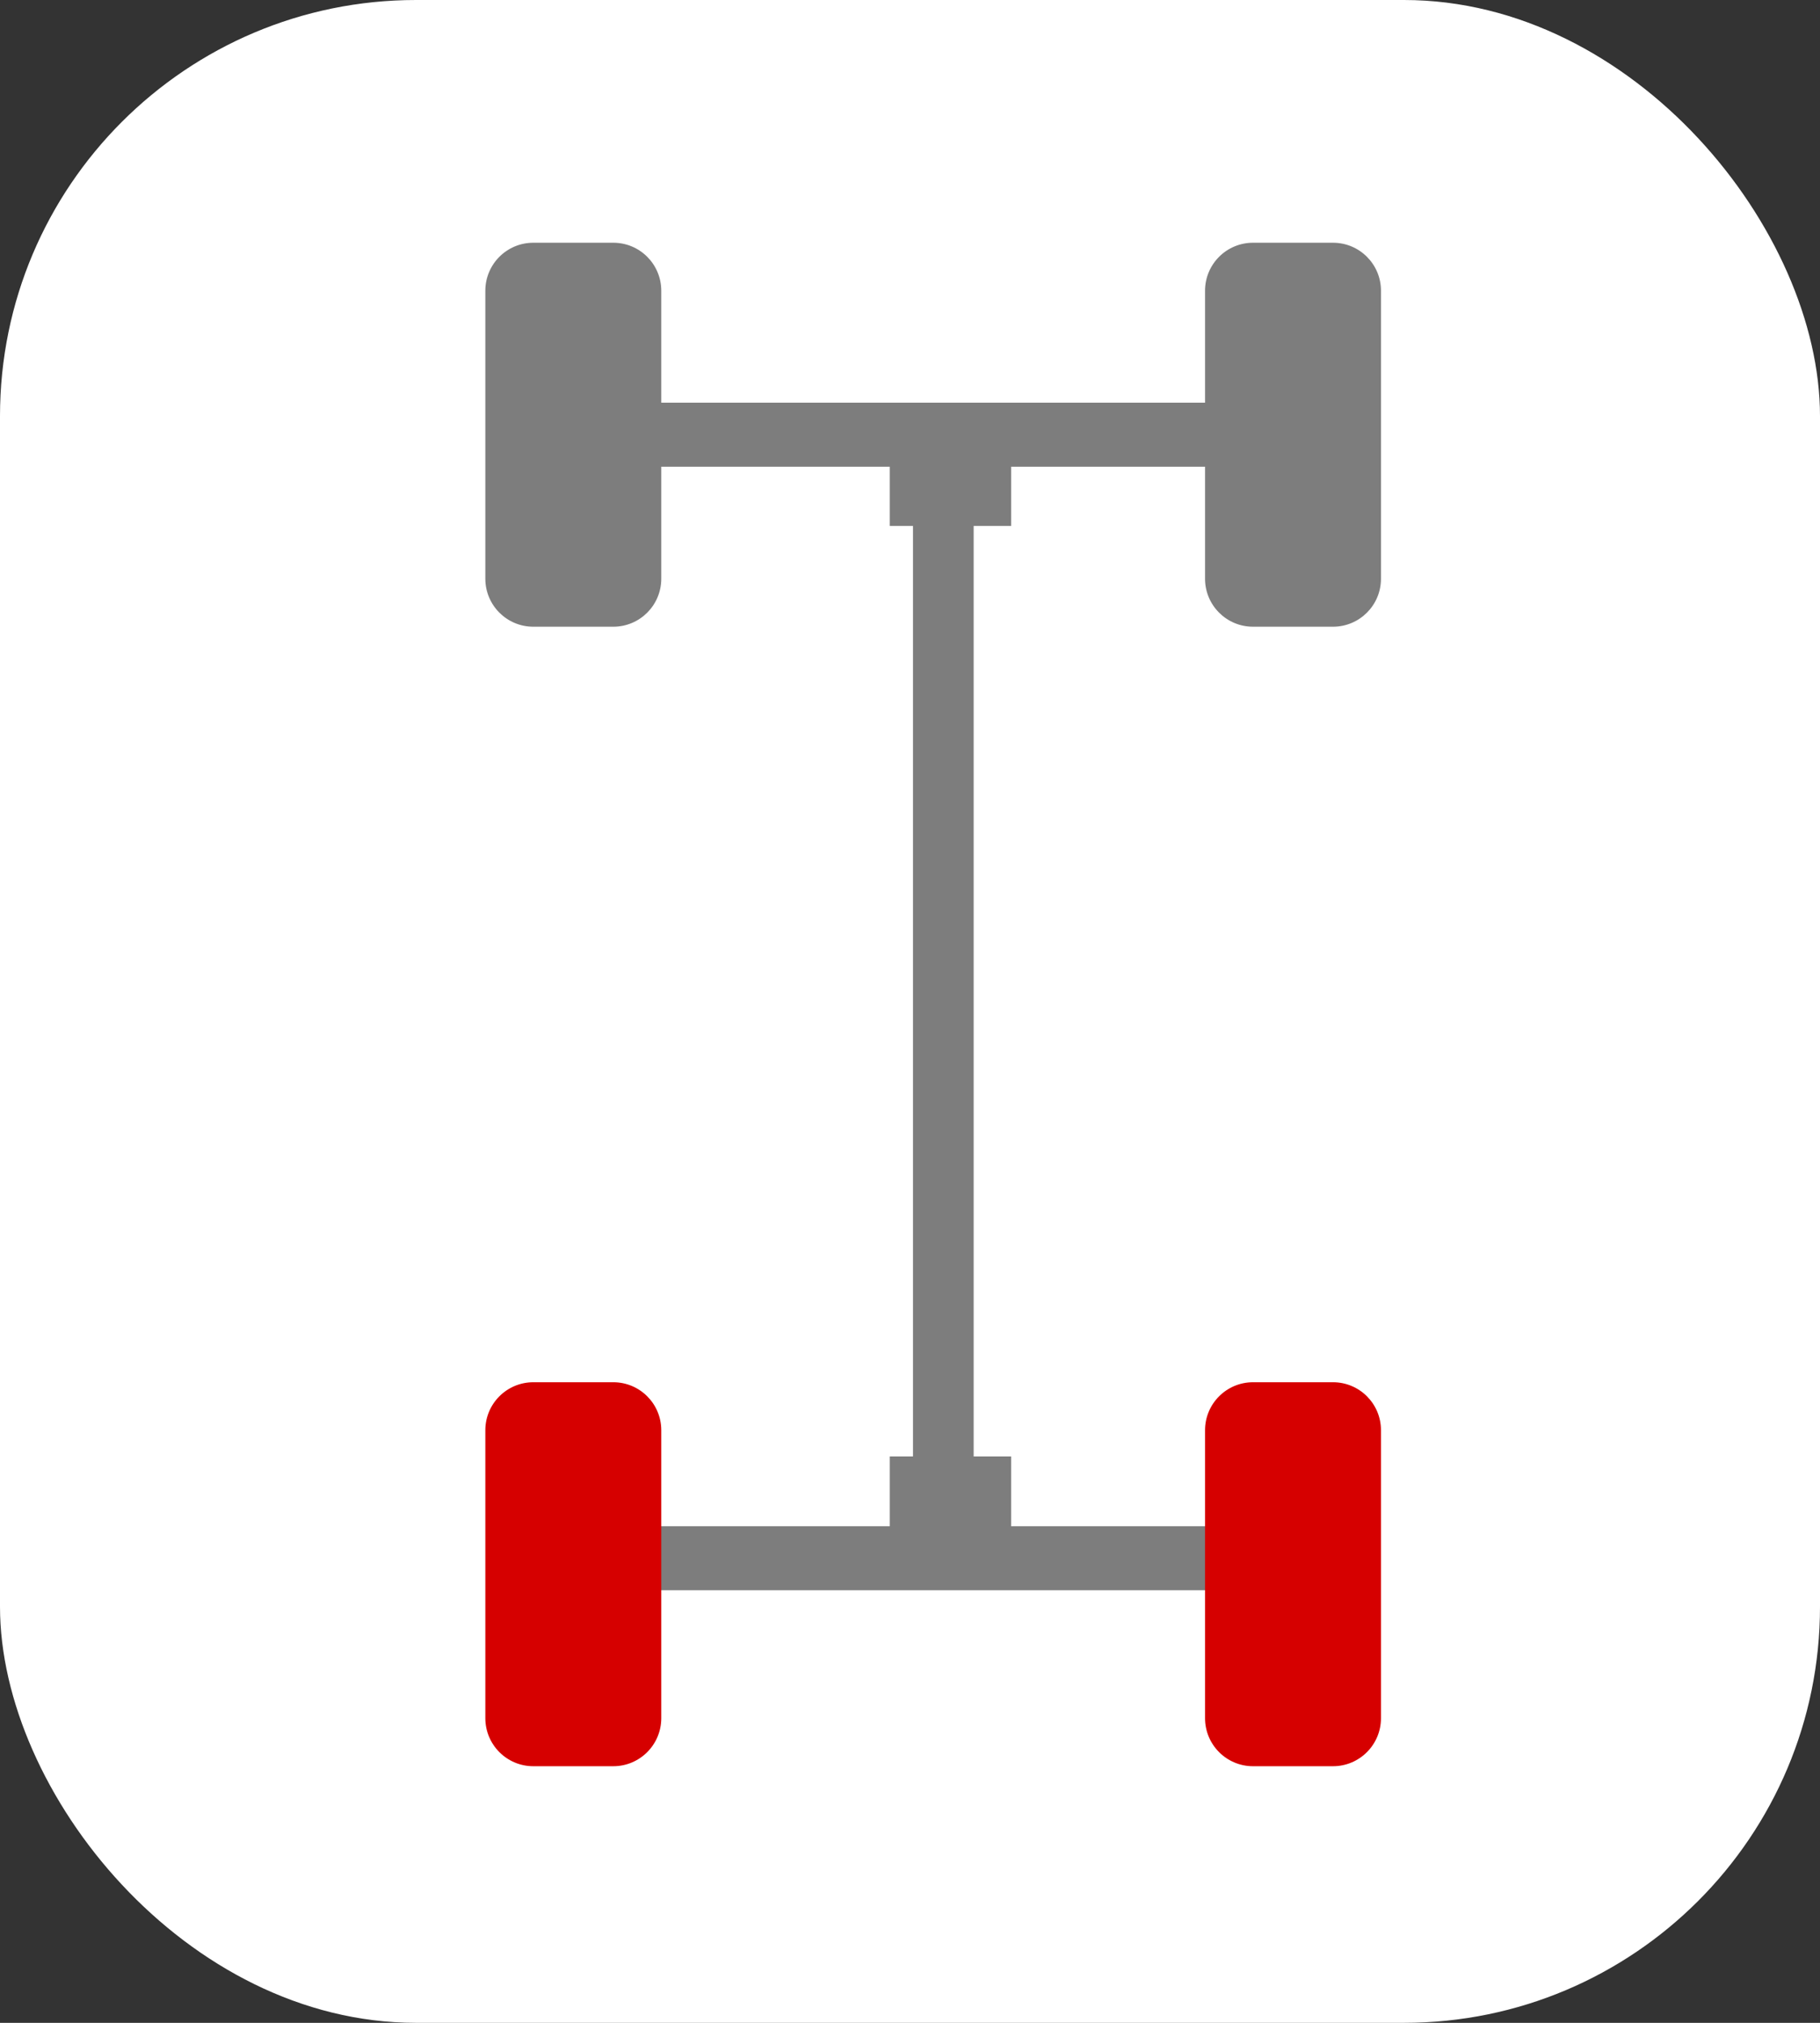<svg width="45" height="50" viewBox="0 0 45 50" fill="none" xmlns="http://www.w3.org/2000/svg">
<rect x="0" y="0" width="45" height="50" fill="#333333" stroke="none"/>
<rect width="45" height="50" rx="10.286" fill="white"/>
<path d="M33.354 9.954H12.395V11.536H33.354V9.954Z" fill="#7D7D7D"/>
<path d="M24.074 38.166V10.165H22.574V38.166H24.074Z" fill="#7D7D7D"/>
<path d="M15.164 6H13.186C12.531 6 12 6.531 12 7.186V14.305C12 14.96 12.531 15.491 13.186 15.491H15.164C15.819 15.491 16.35 14.96 16.35 14.305V7.186C16.35 6.531 15.819 6 15.164 6Z" fill="#7D7D7D"/>
<path d="M32.959 6H30.981C30.326 6 29.795 6.531 29.795 7.186V14.305C29.795 14.96 30.326 15.491 30.981 15.491H32.959C33.614 15.491 34.145 14.96 34.145 14.305V7.186C34.145 6.531 33.614 6 32.959 6Z" fill="#7D7D7D"/>
<path d="M33.354 37.725H12.395V39.307H33.354V37.725Z" fill="#7D7D7D"/>
<path d="M15.164 34.166H13.186C12.531 34.166 12 34.697 12 35.352V42.47C12 43.125 12.531 43.657 13.186 43.657H15.164C15.819 43.657 16.35 43.125 16.35 42.47V35.352C16.35 34.697 15.819 34.166 15.164 34.166Z" fill="#D60000"/>
<path d="M32.959 34.166H30.981C30.326 34.166 29.795 34.697 29.795 35.352V42.47C29.795 43.125 30.326 43.657 30.981 43.657H32.959C33.614 43.657 34.145 43.125 34.145 42.47V35.352C34.145 34.697 33.614 34.166 32.959 34.166Z" fill="#D60000"/>
<rect x="22" y="10" width="3" height="3" fill="#7D7D7D"/>
<rect x="22" y="36" width="3" height="3" fill="#7D7D7D"/>
</svg>
